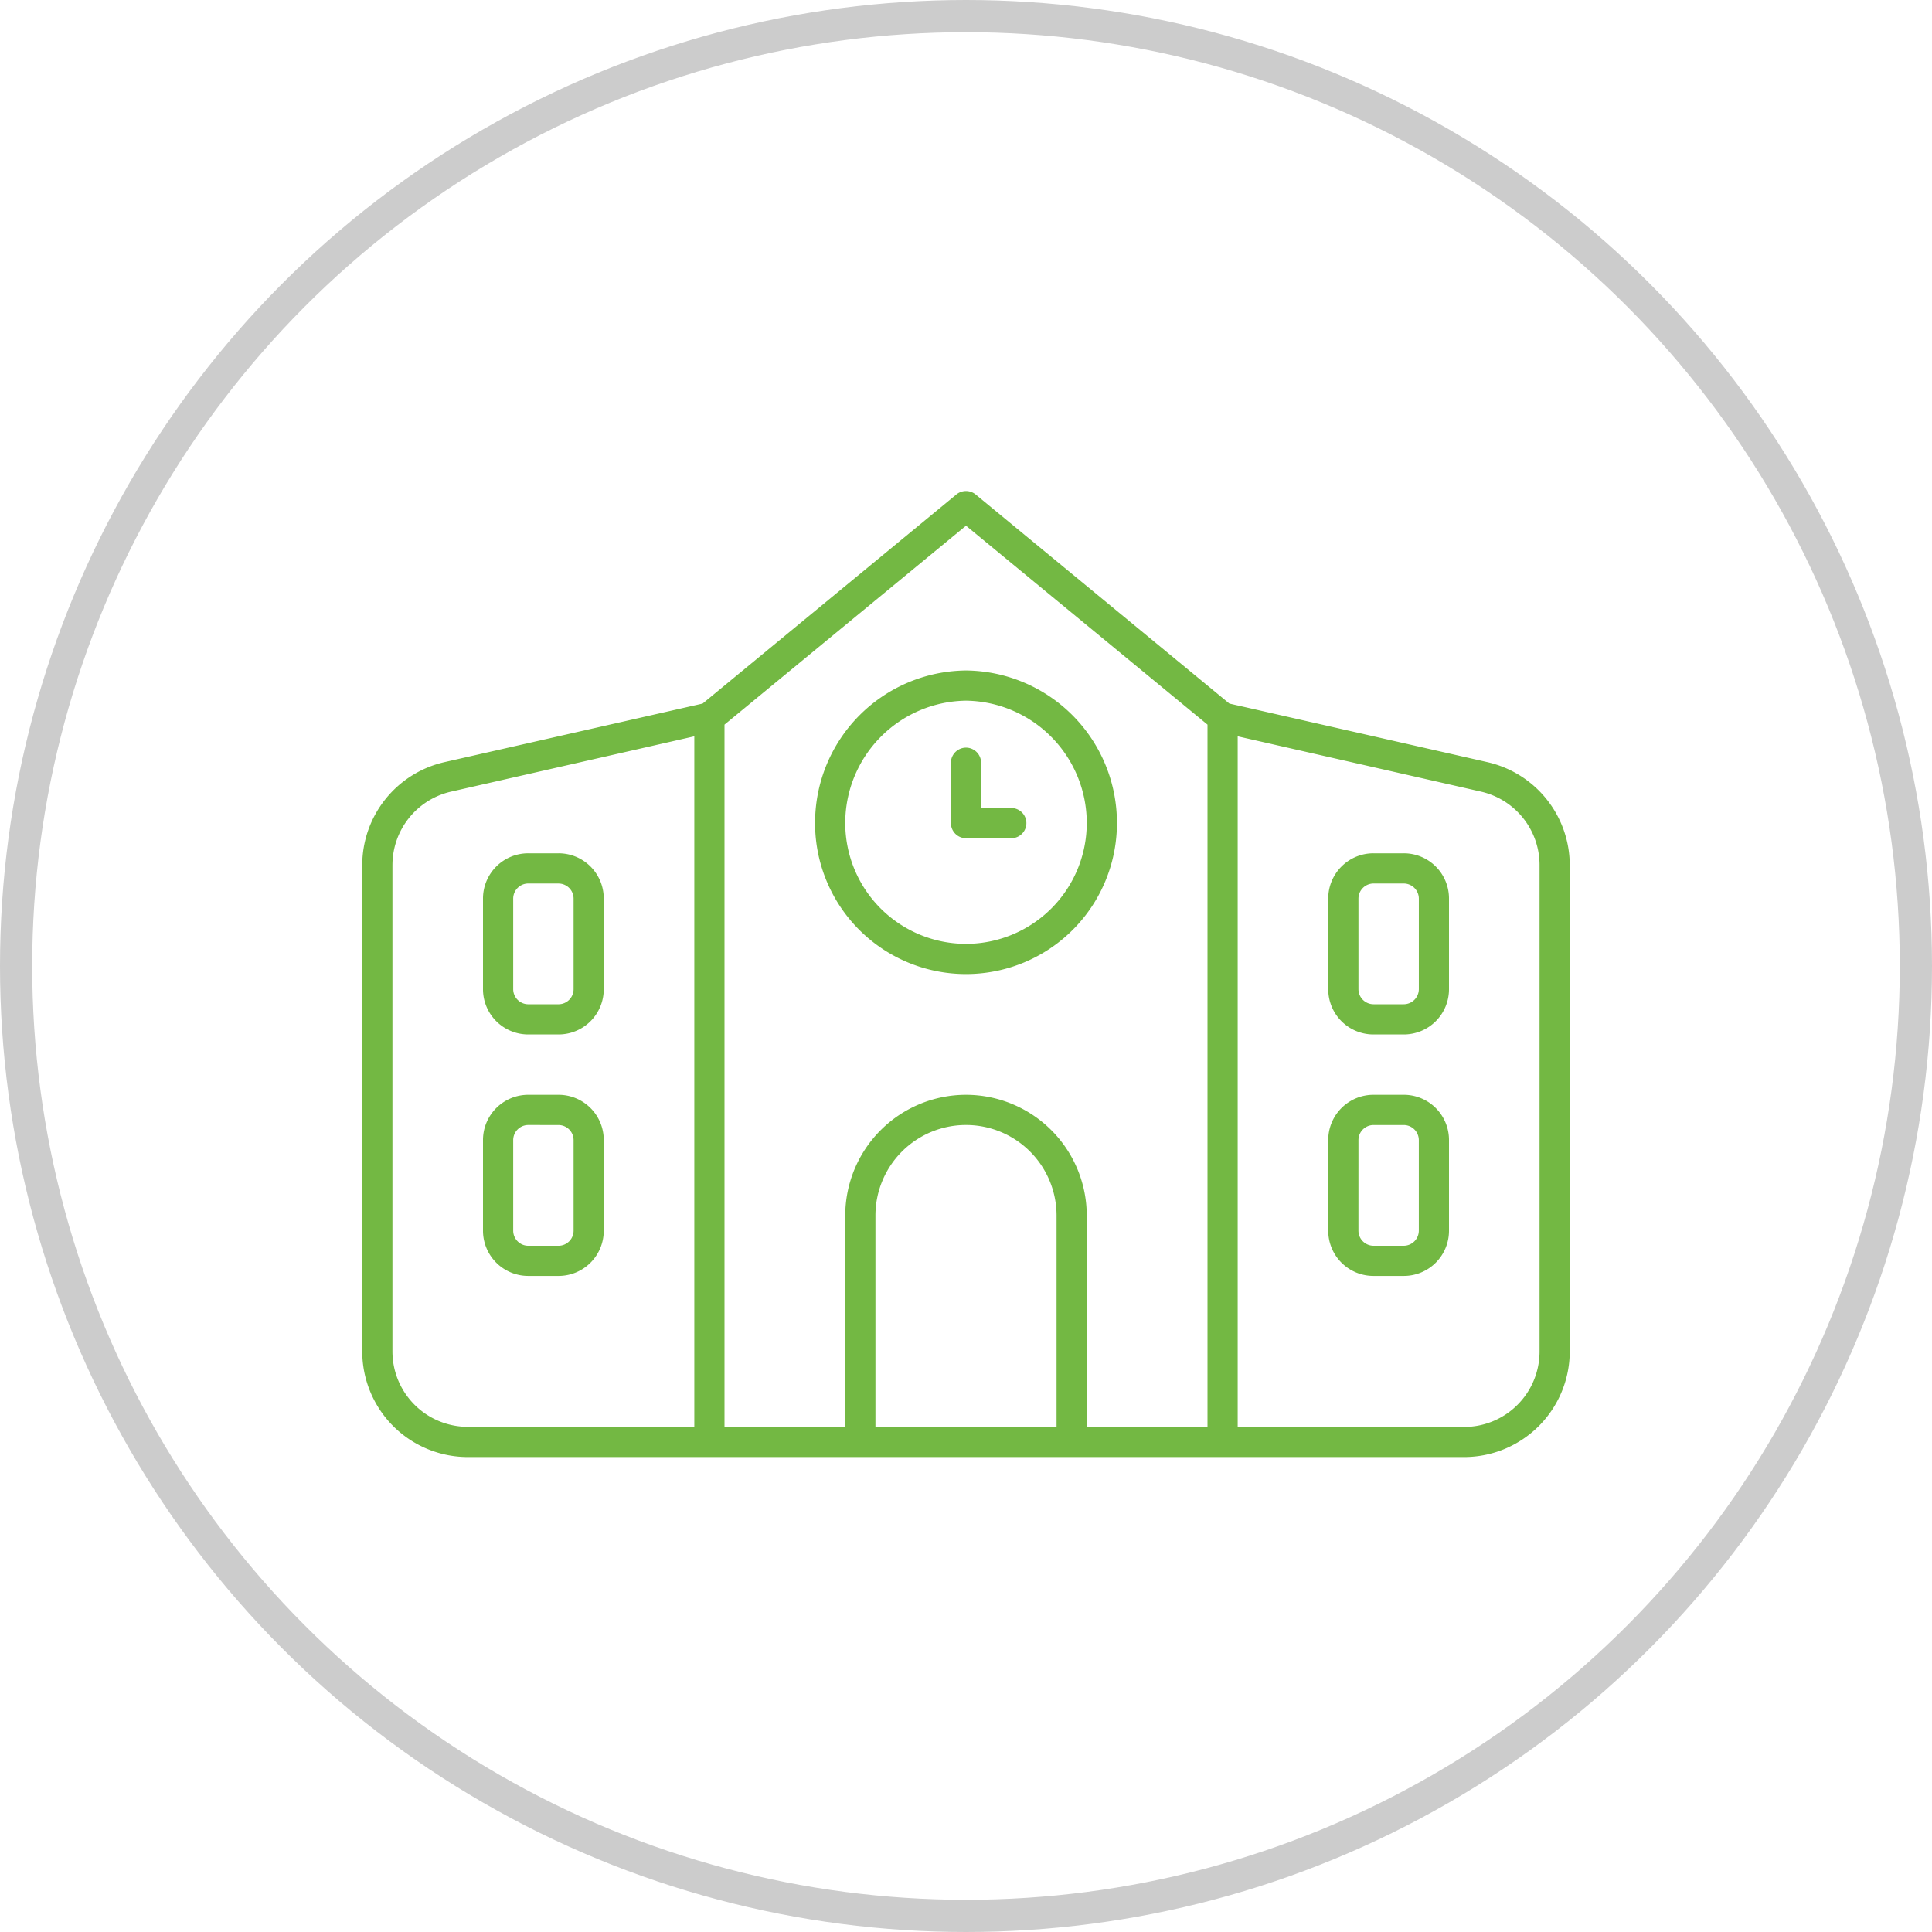 <?xml version="1.0" encoding="UTF-8"?>
<svg xmlns="http://www.w3.org/2000/svg" width="120" height="120" viewBox="0 0 120 120">
  <g fill="none" stroke="#ccc" stroke-width="2">
    <circle cx="60" cy="60" r="60" stroke="none"></circle>
    <circle cx="60" cy="60" r="59" fill="none"></circle>
  </g>
  <path d="M27.188-30A2.806,2.806,0,0,1,30-27.187v5.625a2.806,2.806,0,0,1-2.812,2.813H25.313A2.806,2.806,0,0,1,22.5-21.562v-5.625A2.806,2.806,0,0,1,25.313-30Zm-2.812,8.438a.94.94,0,0,0,.938.938h1.875a.94.94,0,0,0,.938-.937v-5.625a.94.94,0,0,0-.937-.937H25.313a.94.94,0,0,0-.937.938ZM27.188-15A2.806,2.806,0,0,1,30-12.187v5.625A2.806,2.806,0,0,1,27.188-3.75H25.313A2.806,2.806,0,0,1,22.5-6.562v-5.625A2.806,2.806,0,0,1,25.313-15ZM24.375-6.562a.94.94,0,0,0,.938.938h1.875a.94.94,0,0,0,.938-.937v-5.625a.94.94,0,0,0-.937-.937H25.313a.94.94,0,0,0-.937.938ZM.938-32.812H2.813a.94.94,0,0,1,.938.938.94.94,0,0,1-.937.938H0a.94.94,0,0,1-.937-.937v-3.75A.94.94,0,0,1,0-36.562a.94.94,0,0,1,.938.938Zm-10.312.938A9.463,9.463,0,0,1,0-41.355a9.463,9.463,0,0,1,9.375,9.48A9.372,9.372,0,0,1,0-22.5,9.372,9.372,0,0,1-9.375-31.875ZM0-24.375a7.507,7.507,0,0,0,7.5-7.5A7.6,7.6,0,0,0,0-39.48a7.6,7.6,0,0,0-7.5,7.605A7.507,7.507,0,0,0,0-24.375Zm-30-2.812A2.809,2.809,0,0,1-27.187-30h1.875A2.806,2.806,0,0,1-22.5-27.187v5.625a2.806,2.806,0,0,1-2.812,2.813h-1.875A2.809,2.809,0,0,1-30-21.562Zm2.813-.937a.939.939,0,0,0-.937.938v5.625a.939.939,0,0,0,.938.938h1.875a.94.94,0,0,0,.938-.937v-5.625a.94.94,0,0,0-.938-.937ZM-30-12.187A2.809,2.809,0,0,1-27.187-15h1.875A2.806,2.806,0,0,1-22.5-12.187v5.625A2.806,2.806,0,0,1-25.312-3.75h-1.875A2.809,2.809,0,0,1-30-6.562Zm2.813-.937a.939.939,0,0,0-.937.938v5.625a.939.939,0,0,0,.938.938h1.875a.94.94,0,0,0,.938-.937v-5.625a.94.94,0,0,0-.938-.937ZM16.359-39.3,32.391-35.66a6.567,6.567,0,0,1,5.109,6.4V.938A6.567,6.567,0,0,1,30.938,7.5H-30.937A6.564,6.564,0,0,1-37.5.938v-30.2a6.566,6.566,0,0,1,5.108-6.4L-16.359-39.3-.6-52.286a.942.942,0,0,1,1.2,0L16.359-39.3Zm.516,44.93H30.938A4.686,4.686,0,0,0,35.625.938v-30.2a4.678,4.678,0,0,0-3.645-4.57L16.875-37.266V5.625ZM15,5.625V-37.992L0-50.348-15-37.992V5.625h7.5V-7.5A7.507,7.507,0,0,1,0-15,7.507,7.507,0,0,1,7.5-7.5V5.625ZM-35.625-29.262V.937a4.687,4.687,0,0,0,4.687,4.687h14.063V-37.266l-15.1,3.434a4.68,4.68,0,0,0-3.649,4.57ZM5.625,5.625V-7.5A5.626,5.626,0,0,0,0-13.125,5.626,5.626,0,0,0-5.625-7.5V5.625Z" transform="translate(60 83)" fill="#73b843"></path>
</svg>
